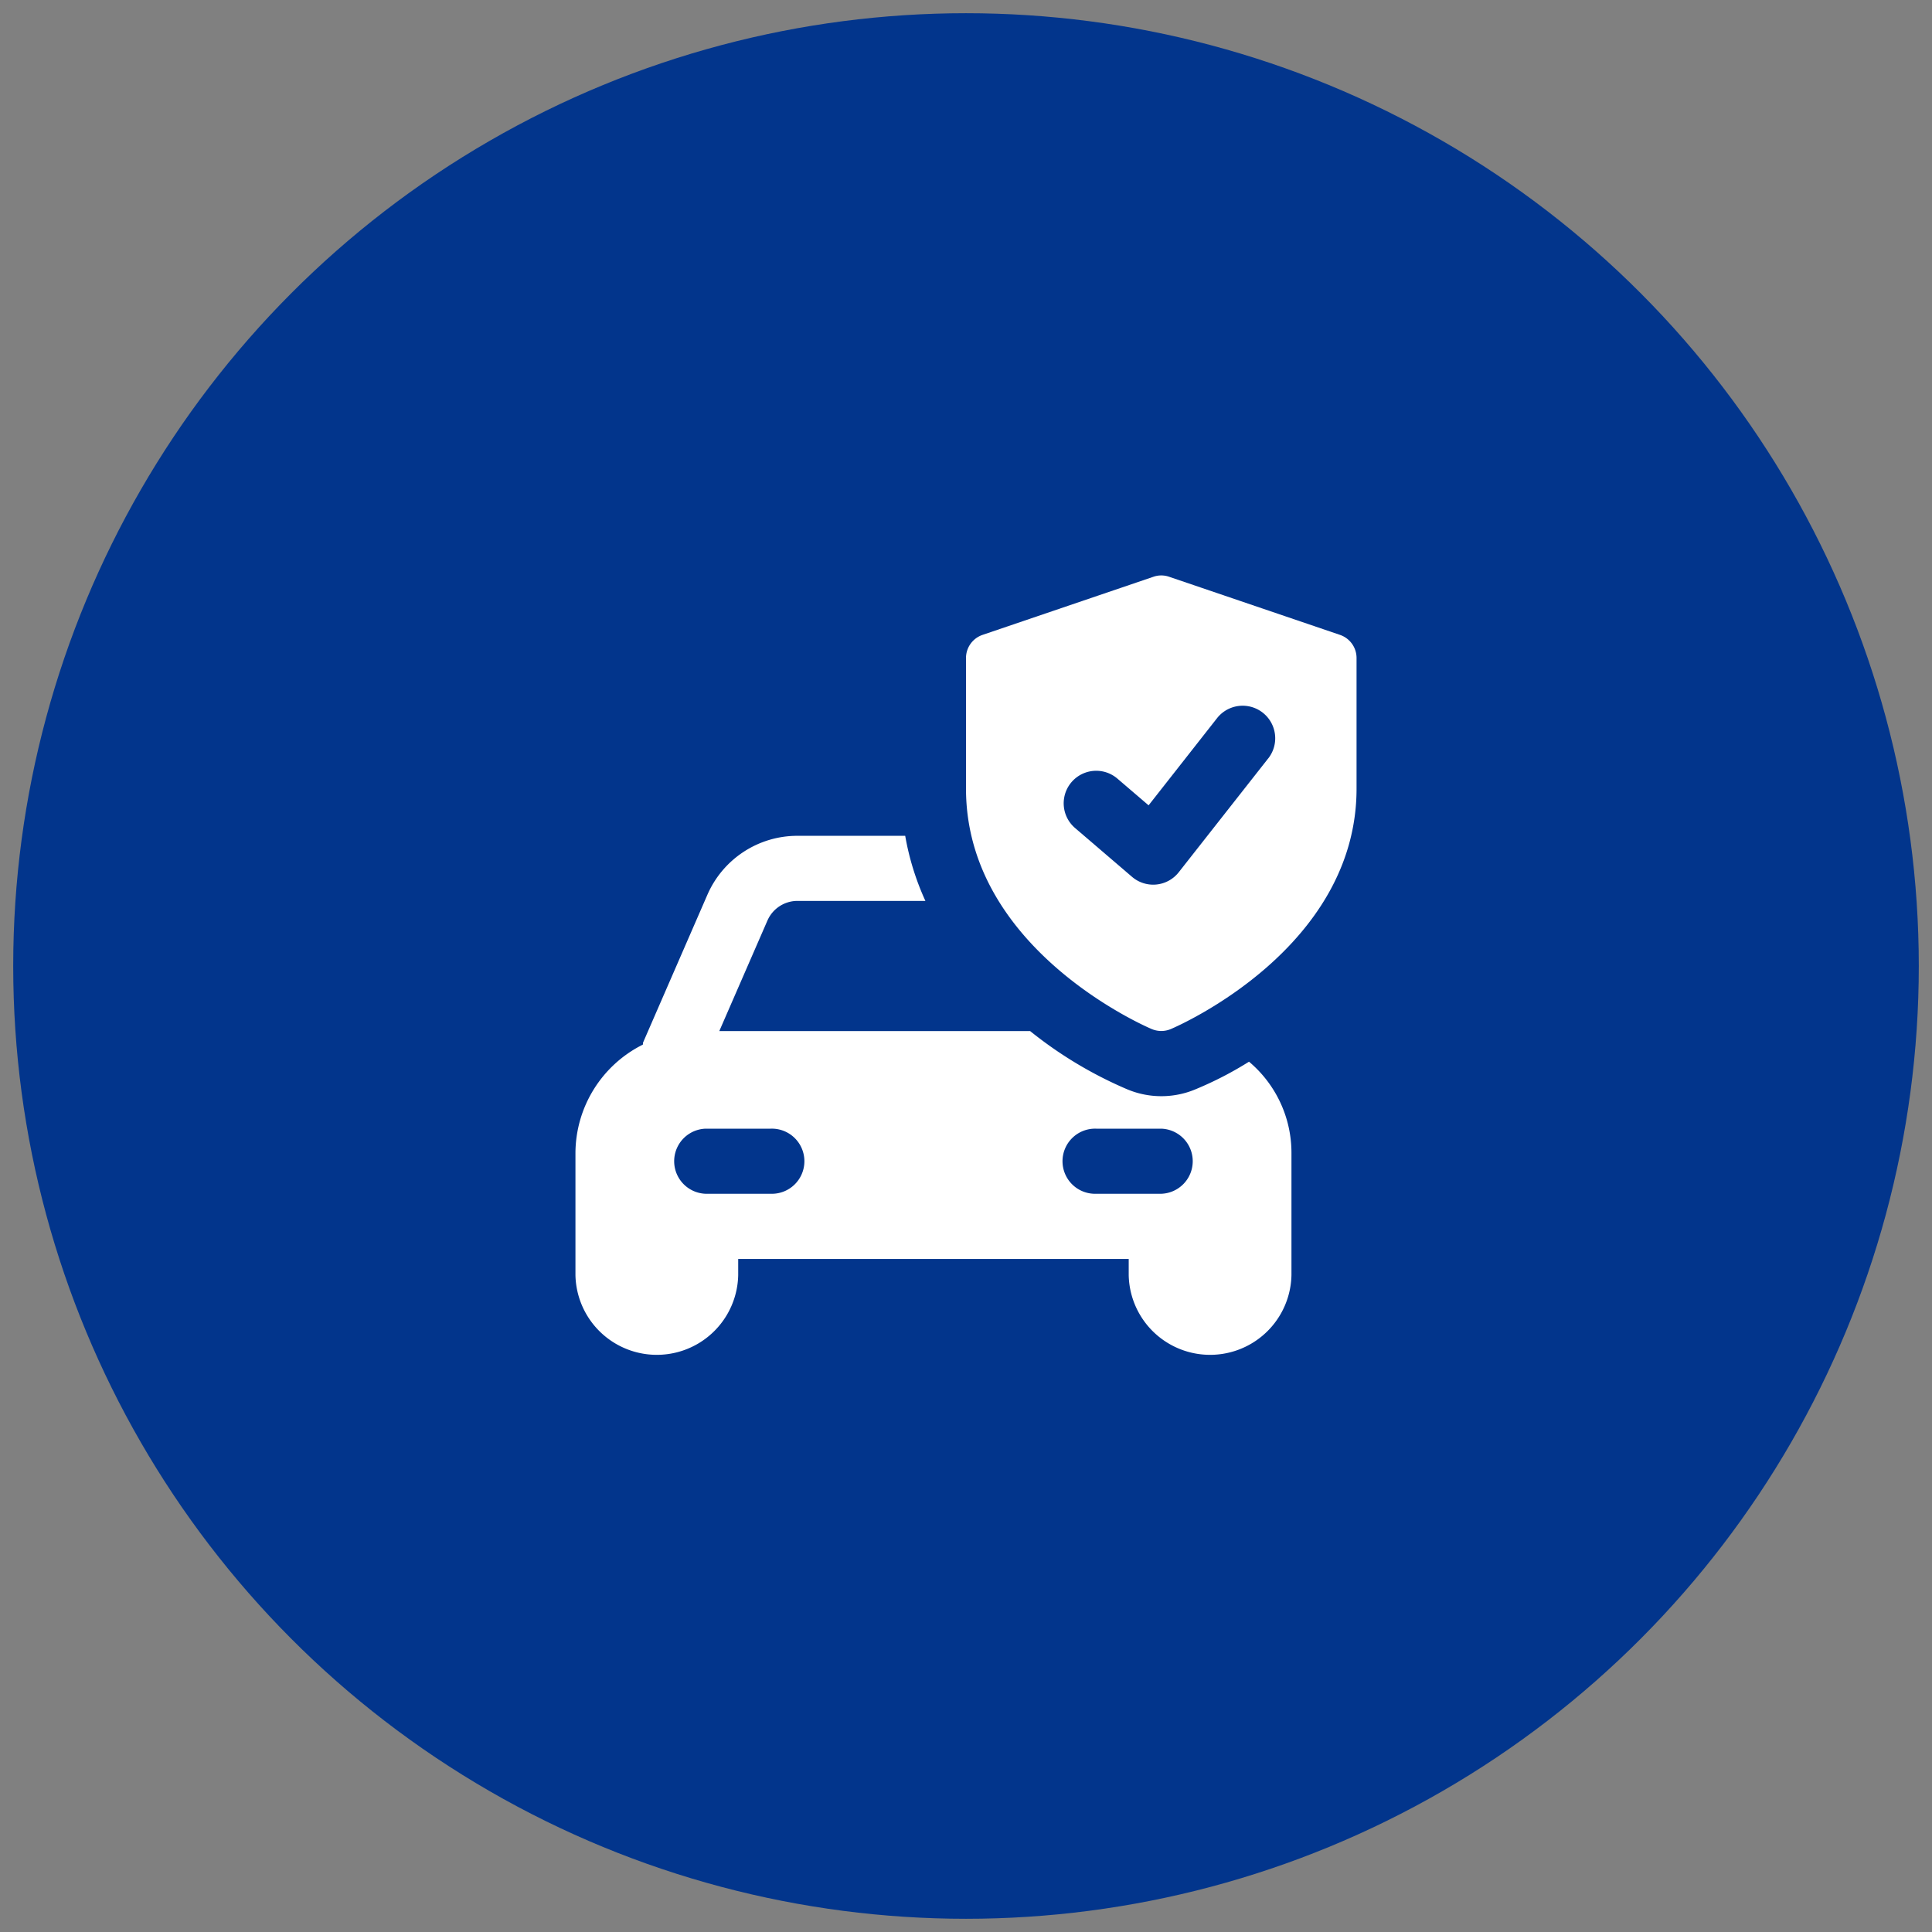 <svg id="Layer_1" data-name="Layer 1" xmlns="http://www.w3.org/2000/svg" width="512" height="512" viewBox="0 0 512 512"><rect x="0" y="0" width="512" height="512" fill="#808080" stroke="none"/><defs><style>.cls-1{fill:#02358c;}.cls-2{fill:#fff;}</style></defs><circle class="cls-1" cx="256" cy="256" r="252.5"/><path class="cls-2" d="M331,281.36a94.55,94.55,0,0,1-14,7.24,23.37,23.37,0,0,1-18.46,0A109.7,109.7,0,0,1,273,273.25H190.62l12.77-29.32a8.68,8.68,0,0,1,7.85-5.18h34a70.46,70.46,0,0,1-5.35-17.25H211.24A26,26,0,0,0,187.52,237l-17.08,39.24c-.09.17,0,.35-.09.6A32.27,32.27,0,0,0,152.5,305.6v32.34a21.57,21.57,0,0,0,43.13,0v-4.31H299.12v4.31a21.57,21.57,0,0,0,43.13,0V305.6A31.54,31.54,0,0,0,331,281.36Zm-126.7,35H187a8.63,8.63,0,0,1,0-17.25h17.25a8.63,8.63,0,1,1,0,17.25Zm103.5,0H290.5a8.63,8.63,0,1,1,0-17.25h17.25a8.63,8.63,0,0,1,0,17.25Z"/><path class="cls-2" d="M355.11,168.25l-45.28-15.4a6.31,6.31,0,0,0-4.16,0l-45.28,15.4a6.47,6.47,0,0,0-4.39,6.13V209c0,42.3,47.21,62.86,49.22,63.71a6.53,6.53,0,0,0,5.06,0c2-.85,49.22-21.41,49.22-63.71V174.38A6.47,6.47,0,0,0,355.11,168.25Zm-19,32.71-23.72,30.18A8.61,8.61,0,0,1,300,232.37l-15.1-12.94a8.62,8.62,0,0,1,11.22-13.09l8.27,7.08,18.15-23.11A8.62,8.62,0,0,1,336.09,201Z"/></svg>